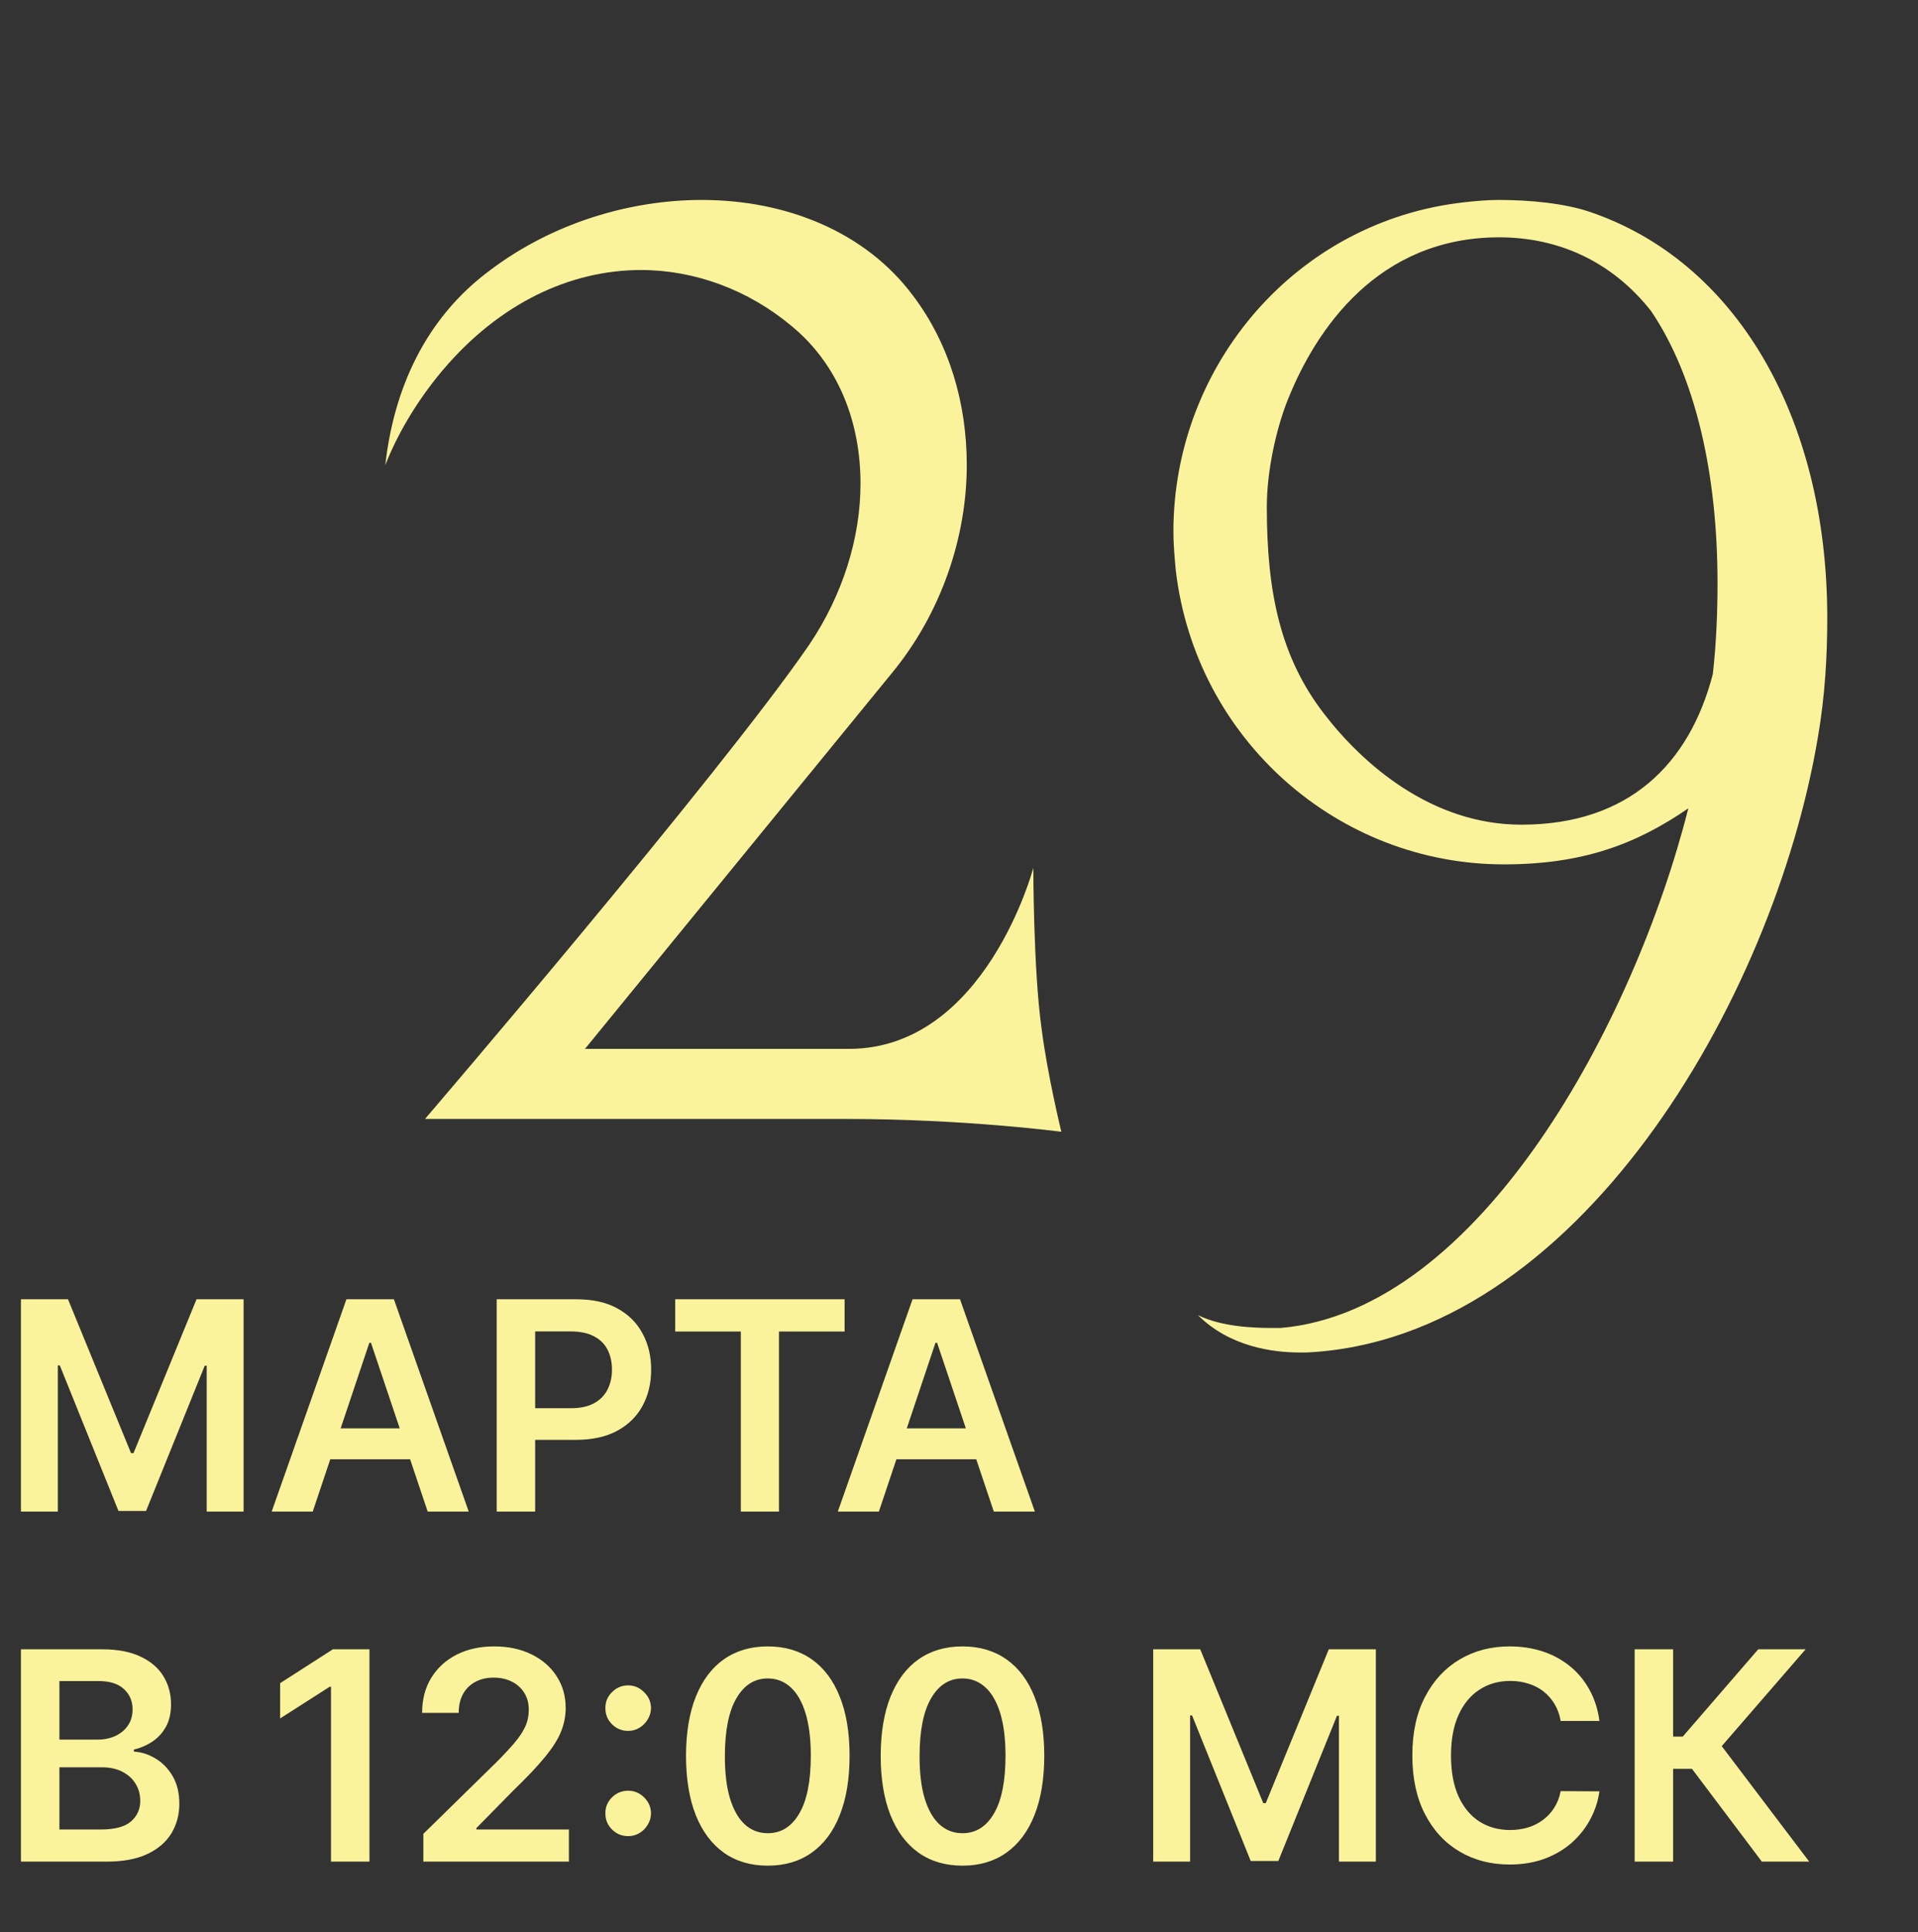 <?xml version="1.0" encoding="UTF-8"?> <svg xmlns="http://www.w3.org/2000/svg" width="137" height="138" viewBox="0 0 137 138" fill="none"><rect x="0" y="0" width="137" height="138" fill="#333333" stroke="none"/><path d="M1.496 92.796H4.857L9.359 103.784H9.537L14.038 92.796H17.4V107.96H14.764V97.542H14.623L10.432 107.916H8.463L4.272 97.52H4.131V107.96H1.496V92.796ZM22.338 107.96H19.406L24.745 92.796H28.136L33.481 107.96H30.549L26.499 95.906H26.381L22.338 107.96ZM22.434 102.014H30.431V104.221H22.434V102.014ZM35.479 107.96V92.796H41.165C42.33 92.796 43.307 93.013 44.097 93.448C44.892 93.882 45.492 94.48 45.896 95.24C46.306 95.995 46.511 96.854 46.511 97.816C46.511 98.789 46.306 99.653 45.896 100.408C45.487 101.163 44.882 101.758 44.082 102.192C43.283 102.622 42.298 102.836 41.128 102.836H37.359V100.578H40.758C41.439 100.578 41.997 100.46 42.431 100.223C42.865 99.986 43.186 99.66 43.394 99.245C43.606 98.831 43.712 98.354 43.712 97.816C43.712 97.278 43.606 96.804 43.394 96.395C43.186 95.985 42.863 95.667 42.424 95.44C41.989 95.208 41.429 95.092 40.743 95.092H38.226V107.96H35.479ZM48.23 95.099V92.796H60.329V95.099H55.642V107.96H52.917V95.099H48.23ZM62.776 107.96H59.844L65.182 92.796H68.573L73.919 107.96H70.987L66.937 95.906H66.819L62.776 107.96ZM62.872 102.014H70.868V104.221H62.872V102.014ZM1.496 132.96V117.796H7.3C8.396 117.796 9.307 117.969 10.033 118.315C10.763 118.655 11.309 119.122 11.669 119.714C12.034 120.306 12.217 120.978 12.217 121.728C12.217 122.345 12.098 122.873 11.861 123.312C11.624 123.747 11.306 124.1 10.906 124.371C10.506 124.643 10.06 124.838 9.566 124.956V125.104C10.104 125.134 10.62 125.299 11.114 125.6C11.612 125.896 12.019 126.316 12.335 126.859C12.651 127.402 12.809 128.058 12.809 128.828C12.809 129.613 12.619 130.319 12.239 130.946C11.859 131.568 11.286 132.059 10.521 132.419C9.756 132.78 8.794 132.96 7.634 132.96H1.496ZM4.243 130.665H7.197C8.194 130.665 8.912 130.475 9.351 130.095C9.796 129.71 10.018 129.216 10.018 128.614C10.018 128.165 9.907 127.76 9.685 127.399C9.462 127.034 9.147 126.748 8.737 126.541C8.327 126.328 7.838 126.222 7.271 126.222H4.243V130.665ZM4.243 124.245H6.96C7.434 124.245 7.861 124.159 8.241 123.986C8.621 123.808 8.919 123.559 9.137 123.238C9.359 122.913 9.47 122.528 9.47 122.083C9.47 121.496 9.263 121.012 8.848 120.632C8.438 120.252 7.829 120.062 7.019 120.062H4.243V124.245ZM26.39 117.796V132.96H23.643V120.469H23.554L20.008 122.735V120.217L23.776 117.796H26.39ZM30.24 132.96V130.976L35.505 125.815C36.008 125.307 36.428 124.855 36.763 124.46C37.099 124.065 37.351 123.683 37.519 123.312C37.686 122.942 37.77 122.547 37.77 122.128C37.77 121.649 37.662 121.239 37.444 120.899C37.227 120.553 36.929 120.287 36.549 120.099C36.169 119.911 35.737 119.818 35.253 119.818C34.754 119.818 34.318 119.921 33.942 120.129C33.567 120.331 33.276 120.62 33.069 120.995C32.866 121.37 32.765 121.817 32.765 122.335H30.151C30.151 121.373 30.371 120.536 30.81 119.825C31.25 119.114 31.854 118.564 32.624 118.174C33.399 117.784 34.288 117.589 35.29 117.589C36.307 117.589 37.2 117.779 37.97 118.159C38.74 118.539 39.337 119.06 39.762 119.721C40.191 120.383 40.406 121.138 40.406 121.987C40.406 122.555 40.297 123.112 40.08 123.66C39.863 124.208 39.481 124.815 38.933 125.482C38.39 126.148 37.627 126.955 36.645 127.903L34.031 130.561V130.665H40.636V132.96H30.24ZM44.871 131.139C44.422 131.139 44.037 130.981 43.716 130.665C43.395 130.344 43.237 129.959 43.242 129.51C43.237 129.065 43.395 128.685 43.716 128.369C44.037 128.053 44.422 127.896 44.871 127.896C45.305 127.896 45.683 128.053 46.004 128.369C46.329 128.685 46.495 129.065 46.5 129.51C46.495 129.811 46.416 130.085 46.263 130.331C46.115 130.578 45.917 130.776 45.67 130.924C45.429 131.067 45.162 131.139 44.871 131.139ZM44.871 123.623C44.422 123.623 44.037 123.465 43.716 123.15C43.395 122.829 43.237 122.444 43.242 121.994C43.237 121.55 43.395 121.17 43.716 120.854C44.037 120.533 44.422 120.373 44.871 120.373C45.305 120.373 45.683 120.533 46.004 120.854C46.329 121.17 46.495 121.55 46.5 121.994C46.495 122.291 46.416 122.562 46.263 122.809C46.115 123.056 45.917 123.253 45.67 123.401C45.429 123.549 45.162 123.623 44.871 123.623ZM54.842 133.249C53.623 133.249 52.577 132.94 51.703 132.323C50.834 131.701 50.165 130.805 49.696 129.636C49.233 128.461 49.001 127.047 49.001 125.393C49.005 123.739 49.24 122.333 49.704 121.173C50.173 120.008 50.842 119.119 51.71 118.507C52.584 117.895 53.628 117.589 54.842 117.589C56.057 117.589 57.101 117.895 57.974 118.507C58.848 119.119 59.517 120.008 59.981 121.173C60.45 122.338 60.684 123.744 60.684 125.393C60.684 127.051 60.45 128.468 59.981 129.643C59.517 130.813 58.848 131.706 57.974 132.323C57.105 132.94 56.062 133.249 54.842 133.249ZM54.842 130.931C55.79 130.931 56.538 130.465 57.086 129.532C57.639 128.594 57.915 127.214 57.915 125.393C57.915 124.189 57.789 123.177 57.537 122.357C57.286 121.538 56.93 120.921 56.471 120.506C56.012 120.087 55.469 119.877 54.842 119.877C53.9 119.877 53.154 120.346 52.606 121.284C52.058 122.217 51.782 123.586 51.777 125.393C51.772 126.602 51.893 127.619 52.14 128.443C52.392 129.268 52.747 129.89 53.206 130.309C53.665 130.724 54.211 130.931 54.842 130.931ZM68.749 133.249C67.53 133.249 66.483 132.94 65.61 132.323C64.741 131.701 64.072 130.805 63.603 129.636C63.139 128.461 62.907 127.047 62.907 125.393C62.912 123.739 63.147 122.333 63.611 121.173C64.08 120.008 64.748 119.119 65.617 118.507C66.491 117.895 67.535 117.589 68.749 117.589C69.963 117.589 71.007 117.895 71.881 118.507C72.755 119.119 73.424 120.008 73.888 121.173C74.356 122.338 74.591 123.744 74.591 125.393C74.591 127.051 74.356 128.468 73.888 129.643C73.424 130.813 72.755 131.706 71.881 132.323C71.012 132.94 69.968 133.249 68.749 133.249ZM68.749 130.931C69.697 130.931 70.445 130.465 70.993 129.532C71.545 128.594 71.822 127.214 71.822 125.393C71.822 124.189 71.696 123.177 71.444 122.357C71.192 121.538 70.837 120.921 70.378 120.506C69.919 120.087 69.376 119.877 68.749 119.877C67.806 119.877 67.061 120.346 66.513 121.284C65.965 122.217 65.689 123.586 65.684 125.393C65.679 126.602 65.8 127.619 66.047 128.443C66.298 129.268 66.654 129.89 67.113 130.309C67.572 130.724 68.117 130.931 68.749 130.931ZM82.371 117.796H85.732L90.234 128.784H90.412L94.913 117.796H98.275V132.96H95.639V122.542H95.498L91.308 132.916H89.338L85.147 122.52H85.007V132.96H82.371V117.796ZM114.246 122.913H111.476C111.397 122.458 111.252 122.056 111.04 121.706C110.827 121.35 110.563 121.049 110.247 120.802C109.931 120.556 109.571 120.37 109.166 120.247C108.767 120.119 108.335 120.055 107.871 120.055C107.046 120.055 106.316 120.262 105.679 120.677C105.042 121.086 104.544 121.688 104.183 122.483C103.823 123.273 103.643 124.238 103.643 125.378C103.643 126.538 103.823 127.515 104.183 128.31C104.549 129.1 105.047 129.697 105.679 130.102C106.316 130.502 107.044 130.702 107.863 130.702C108.317 130.702 108.742 130.642 109.137 130.524C109.537 130.401 109.894 130.22 110.21 129.984C110.531 129.747 110.8 129.455 111.017 129.11C111.239 128.764 111.393 128.369 111.476 127.925L114.246 127.94C114.142 128.661 113.917 129.337 113.572 129.969C113.231 130.601 112.784 131.158 112.232 131.642C111.679 132.121 111.032 132.496 110.292 132.767C109.551 133.034 108.729 133.167 107.826 133.167C106.493 133.167 105.304 132.859 104.257 132.242C103.211 131.625 102.387 130.734 101.784 129.569C101.182 128.404 100.881 127.007 100.881 125.378C100.881 123.744 101.185 122.347 101.792 121.187C102.399 120.022 103.226 119.132 104.272 118.515C105.319 117.898 106.503 117.589 107.826 117.589C108.67 117.589 109.455 117.707 110.181 117.944C110.906 118.181 111.553 118.529 112.121 118.988C112.688 119.443 113.155 120 113.52 120.662C113.89 121.318 114.132 122.069 114.246 122.913ZM125.846 132.96L120.856 126.333H119.508V132.96H116.761V117.796H119.508V124.031H120.197L125.587 117.796H128.971L122.981 124.712L129.23 132.96H125.846Z" fill="#FBF39B"></path><path d="M73.809 61.986C73.809 61.986 73.809 69.241 74.392 73.411C74.809 76.747 75.81 80.834 75.81 80.834C75.81 80.834 68.971 79.917 60.381 79.917H30.357C30.357 79.917 51.374 55.397 57.796 46.056C60.214 42.47 61.465 38.383 61.465 34.547C61.465 30.127 59.881 26.04 56.545 23.288C53.459 20.703 49.623 19.285 45.786 19.285C40.782 19.285 35.695 21.62 31.608 26.457C29.857 28.542 28.439 30.877 27.522 33.213C28.105 27.958 30.274 22.788 35.028 19.285C39.448 15.949 44.952 14.281 50.123 14.281C56.128 14.281 61.799 16.533 65.218 21.12C67.804 24.539 69.055 28.792 69.055 33.213C69.055 38.383 67.22 43.804 63.717 48.058L41.783 74.913H60.631C70.389 74.913 73.809 61.986 73.809 61.986ZM120.595 57.732C116.842 60.318 113.005 61.735 107.418 61.735C95.575 61.735 85.4 52.812 83.982 40.719C83.899 39.801 83.815 38.884 83.815 37.966C83.815 26.124 92.572 15.782 104.582 14.448C105.333 14.364 106.167 14.281 107.084 14.281C109.336 14.281 111.754 14.531 113.506 15.115C123.931 18.618 130.519 29.71 130.519 44.138C130.519 46.89 130.353 49.726 129.852 52.645C126.683 71.493 112.588 95.679 93.323 96.597H92.823C90.904 96.597 87.819 96.18 85.567 93.928C87.235 94.762 89.57 94.845 90.821 94.845H91.488C105.75 93.594 116.758 72.911 120.595 57.732ZM107.084 16.95C98.41 16.95 93.99 23.538 91.989 28.542C91.154 30.627 90.487 33.63 90.487 36.215C90.487 42.387 91.488 46.974 94.574 50.977C97.326 54.563 102.247 58.9 108.669 58.9C116.341 58.9 120.678 54.563 122.346 48.141C122.596 45.889 122.68 43.721 122.68 41.636C122.68 33.796 121.095 26.874 117.926 22.204C115.09 18.618 111.254 16.95 107.084 16.95Z" fill="#FBF39B"></path></svg> 